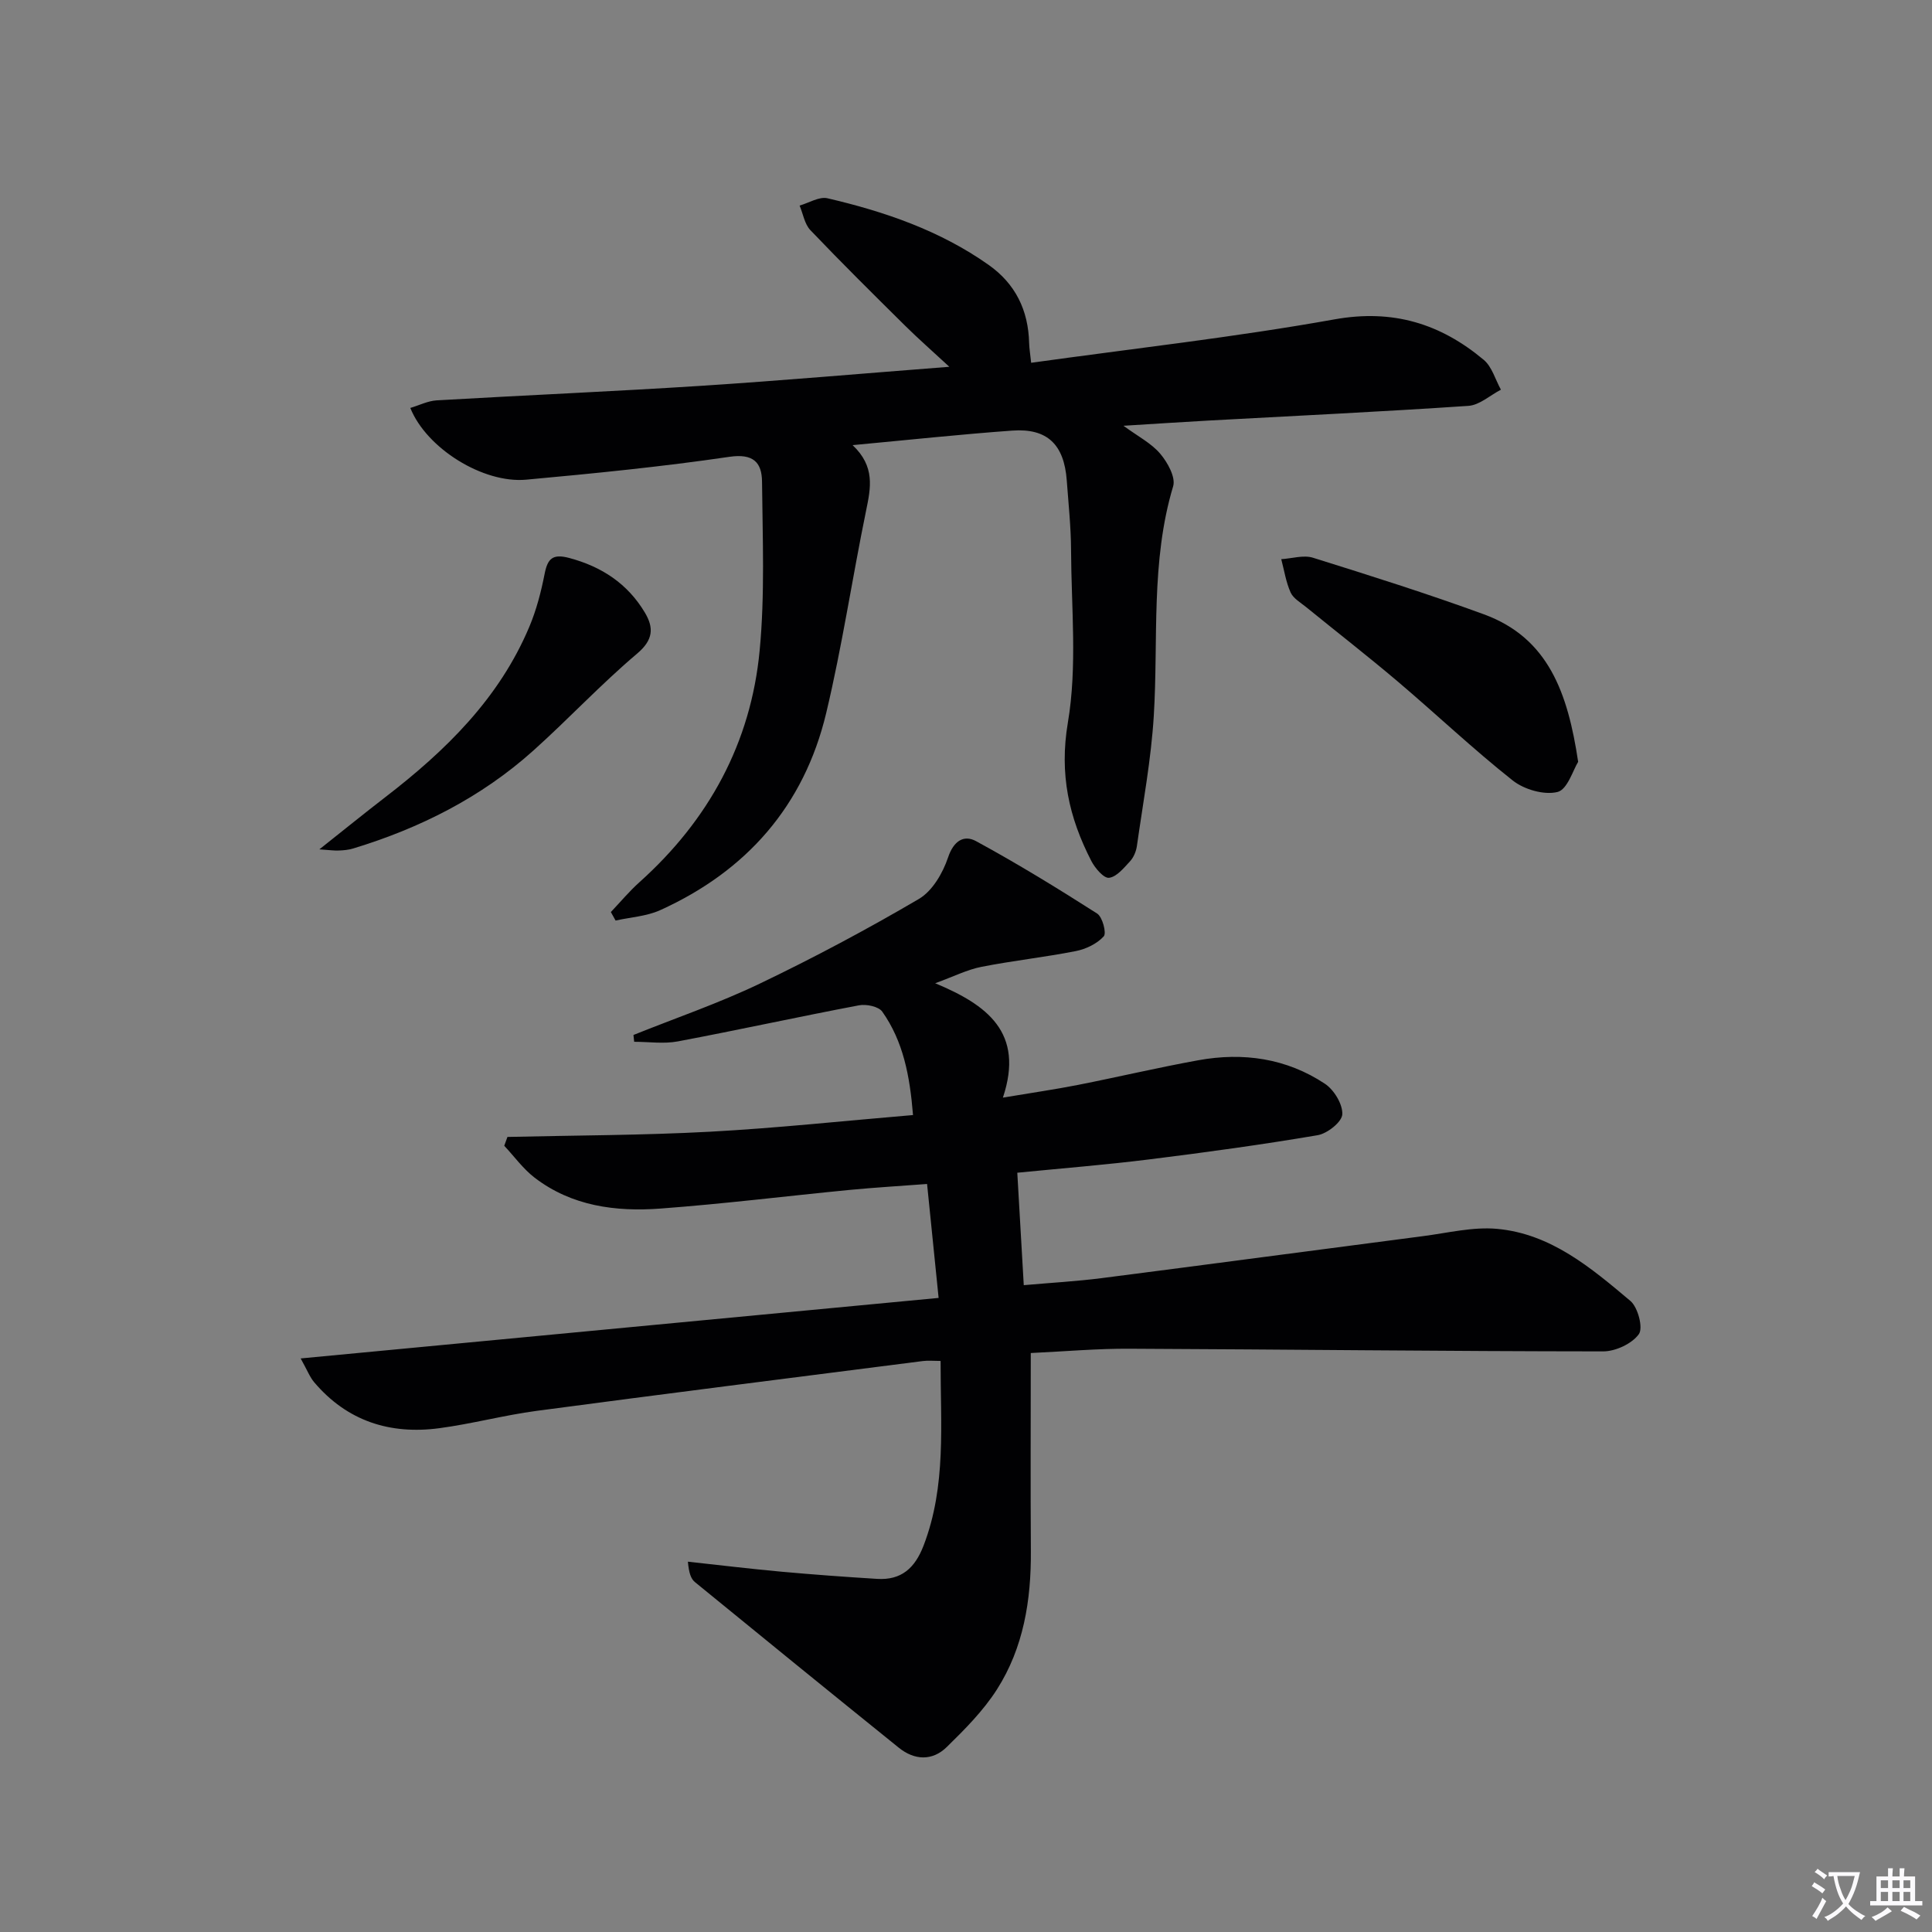 <svg enable-background="new 0 0 400 400" viewBox="0 0 400 400" xmlns="http://www.w3.org/2000/svg"><rect x="0" y="0" width="400" height="400" fill="#808080" stroke="none"/><path d="m377.9 391.2c-.2.3-.4.5-.6.8-.7-.6-1.4-1-2.2-1.5.2-.3.4-.5.5-.8.6.4 1.4.8 2.3 1.5zm-1.8 6.1c-.2-.2-.5-.4-.9-.6.4-.6.8-1.2 1.2-1.9s.7-1.3.9-1.9c.3.3.5.5.8.7-.7 1.3-1.4 2.6-2 3.7zm2.2-9c-.3.3-.5.5-.6.8-.6-.6-1.3-1.1-2-1.5.3-.3.5-.5.6-.7.6.5 1.3.9 2 1.4zm.3.2v-.9h2 4.5c-.3 1.3-.6 2.5-1 3.6s-.9 2.1-1.4 3c.4.5 1 1 1.6 1.4s1.2.8 1.9 1.1c-.3.2-.5.4-.8.8-.4-.3-1-.7-1.6-1.2s-1.2-1.1-1.6-1.6c-.5.6-1.1 1.1-1.7 1.6s-1.4.9-2.1 1.4c-.1-.3-.3-.5-.7-.8.6-.2 1.2-.5 1.9-1s1.4-1.1 2-1.8c-.5-.8-.9-1.6-1.2-2.5s-.6-2-.8-3.2c-.4.1-.7.1-1 .1zm2.5 2.7c.3 1 .7 1.7 1 2.2.3-.5.6-1.1 1-2s.6-1.9.9-3h-3.2-.4c.1.9.3 1.8.7 2.8z" fill="#fbfafc"/><path d="m396.5 388.5v1.5 3.6h1.5v.9c-.4 0-1 0-1.7 0h-7.9c-.5 0-.9 0-1.2 0v-.9h1.3v-3.5c0-.7 0-1.2 0-1.6h2.4c0-.8 0-1.4 0-1.7h1c0 .3-.1.8-.1 1.7h1.5c0-.8 0-1.4 0-1.7h1c0 .3-.1.9-.1 1.7zm-8.2 9.2c-.2-.3-.5-.5-.8-.8.8-.3 1.4-.6 1.9-.9s1-.7 1.4-1.1c.3.3.6.5.9.8-1.6 1-2.8 1.6-3.4 2zm2.6-6.8v-1.6h-1.5v1.6zm0 2.7v-1.9h-1.5v1.9zm2.4-2.7v-1.6h-1.5v1.6zm0 2.7v-1.9h-1.5v1.9zm.2 2 .7-.8c.4.2.9.5 1.6.8s1.3.7 1.8 1c-.3.3-.5.5-.8.8-.4-.3-1.5-1-3.3-1.8zm2-4.7v-1.6h-1.4v1.6zm0 2.7v-1.9h-1.4v1.9z" fill="#fbfafc"/><g fill="#010103"><path d="m213.41 280.13c0 14.06-.07 27.52.02 40.99.07 10.18-1.51 20.02-7.03 28.67-2.81 4.4-6.63 8.24-10.39 11.92-2.98 2.91-6.67 2.76-9.93.13-14.11-11.38-28.18-22.82-42.21-34.29-.81-.67-1.23-1.82-1.45-4.22 6.44.7 12.88 1.48 19.33 2.07 6.61.6 13.23 1.08 19.85 1.49 5.01.31 7.83-2.23 9.62-6.9 4.75-12.37 3.49-25.14 3.52-38.22-1.49 0-2.6-.12-3.67.02-26.67 3.41-53.35 6.77-80.01 10.32-6.73.9-13.34 2.68-20.08 3.58-10.22 1.37-19.11-1.46-25.94-9.52-.91-1.08-1.43-2.49-2.79-4.92 44.29-4.2 87.66-8.31 132.08-12.53-.81-7.97-1.57-15.45-2.39-23.59-5.59.42-10.82.73-16.04 1.23-13.06 1.27-26.09 2.89-39.17 3.86-9.25.69-18.36-.5-26.05-6.4-2.38-1.83-4.2-4.38-6.28-6.6.22-.61.44-1.22.66-1.83 13.98-.33 27.98-.33 41.93-1.08 13.89-.75 27.74-2.25 42.04-3.45-.66-8.18-2.04-15.28-6.36-21.4-.76-1.08-3.3-1.61-4.82-1.32-12.53 2.37-24.98 5.11-37.51 7.47-2.91.55-6.02.08-9.04.08-.05-.47-.1-.94-.15-1.41 8.73-3.51 17.68-6.57 26.15-10.63 11.21-5.37 22.22-11.24 32.94-17.53 2.79-1.63 4.96-5.36 6.04-8.58 1.16-3.48 3.3-4.75 5.8-3.39 8.55 4.65 16.87 9.75 25.07 14.99 1.11.71 1.98 4.05 1.37 4.72-1.39 1.53-3.68 2.64-5.78 3.05-6.48 1.28-13.08 1.99-19.57 3.27-2.9.57-5.63 1.96-9.55 3.39 10.71 4.47 18.53 10.18 14.02 23.68 5.95-1 10.77-1.69 15.54-2.63 8.31-1.64 16.55-3.59 24.88-5.1 9.31-1.7 18.3-.42 26.26 4.87 1.88 1.25 3.69 4.23 3.59 6.32-.08 1.58-3.1 3.98-5.1 4.32-11.6 1.97-23.27 3.57-34.95 5.02-8.89 1.11-17.82 1.82-27.24 2.75.45 7.83.88 15.2 1.34 23.28 5.63-.5 10.87-.79 16.07-1.45 22.23-2.85 44.44-5.83 66.66-8.71 5.08-.66 10.25-1.95 15.25-1.5 11.14 1.01 19.48 8.07 27.61 14.92 1.57 1.32 2.69 5.61 1.75 6.89-1.43 1.98-4.82 3.56-7.38 3.56-32.63-.02-65.26-.41-97.9-.55-6.74-.05-13.54.56-20.61.89z"/><path d="m176.52 92.16c4.71 4.43 3.76 8.86 2.8 13.54-2.87 13.96-4.96 28.1-8.27 41.95-4.58 19.16-16.48 32.7-34.39 40.8-2.82 1.27-6.13 1.45-9.21 2.14-.33-.59-.66-1.17-.98-1.76 1.96-2.06 3.79-4.27 5.91-6.17 14.36-12.87 23.09-28.86 24.9-48 1.1-11.56.6-23.28.49-34.93-.04-3.98-1.79-5.88-6.76-5.15-13.95 2.05-28.01 3.44-42.06 4.73-8.92.82-20.64-6.47-24-14.85 1.86-.55 3.63-1.46 5.45-1.57 18.25-1.06 36.53-1.84 54.77-3.01 16.7-1.08 33.38-2.55 51.38-3.94-3.65-3.38-6.44-5.82-9.08-8.43-6.63-6.56-13.26-13.12-19.69-19.86-1.2-1.26-1.51-3.37-2.23-5.09 1.93-.55 4.06-1.91 5.77-1.51 11.85 2.76 23.29 6.68 33.36 13.79 5.57 3.93 8.22 9.4 8.39 16.16.03 1.12.22 2.23.42 4.11 21.15-2.95 42.1-5.28 62.81-8.99 12.11-2.17 21.95.9 30.89 8.38 1.71 1.43 2.4 4.09 3.56 6.18-2.24 1.16-4.42 3.19-6.73 3.35-17.91 1.21-35.85 2.06-53.77 3.04-5.59.31-11.18.68-17.65 1.08 3.03 2.22 5.78 3.62 7.62 5.8 1.52 1.79 3.22 4.87 2.67 6.72-4.69 15.62-3.04 31.66-4.01 47.53-.55 9.03-2.23 17.99-3.5 26.97-.16 1.1-.67 2.34-1.41 3.14-1.28 1.38-2.77 3.24-4.36 3.43-1.08.13-2.89-1.99-3.66-3.48-4.64-9-6.66-17.97-4.86-28.65 1.97-11.62.71-23.8.66-35.73-.02-4.81-.54-9.62-.89-14.43-.55-7.42-4.03-10.82-11.27-10.3-10.69.77-21.37 1.92-33.07 3.01z"/><path d="m326.74 157.73c-1.05 1.67-2.22 5.74-4.27 6.24-2.79.69-6.92-.51-9.29-2.39-8.2-6.49-15.81-13.71-23.79-20.48-6.21-5.26-12.64-10.26-18.96-15.4-1.15-.94-2.66-1.79-3.22-3.03-.97-2.16-1.33-4.59-1.94-6.9 2.2-.13 4.6-.91 6.56-.3 11.86 3.71 23.73 7.45 35.4 11.72 13.34 4.89 17.37 16.26 19.51 30.54z"/><path d="m66.12 175.85c5.12-4.06 9.31-7.46 13.58-10.75 12.53-9.64 23.66-20.48 29.91-35.38 1.46-3.47 2.42-7.21 3.15-10.92.62-3.15 1.66-4.18 5.05-3.29 6.77 1.8 12.13 5.33 15.71 11.33 1.87 3.15 1.75 5.64-1.62 8.49-7.48 6.32-14.19 13.53-21.49 20.08-10.79 9.68-23.47 16.06-37.29 20.26-.94.29-1.95.38-2.94.42-.94.05-1.86-.09-4.06-.24z"/></g></svg>